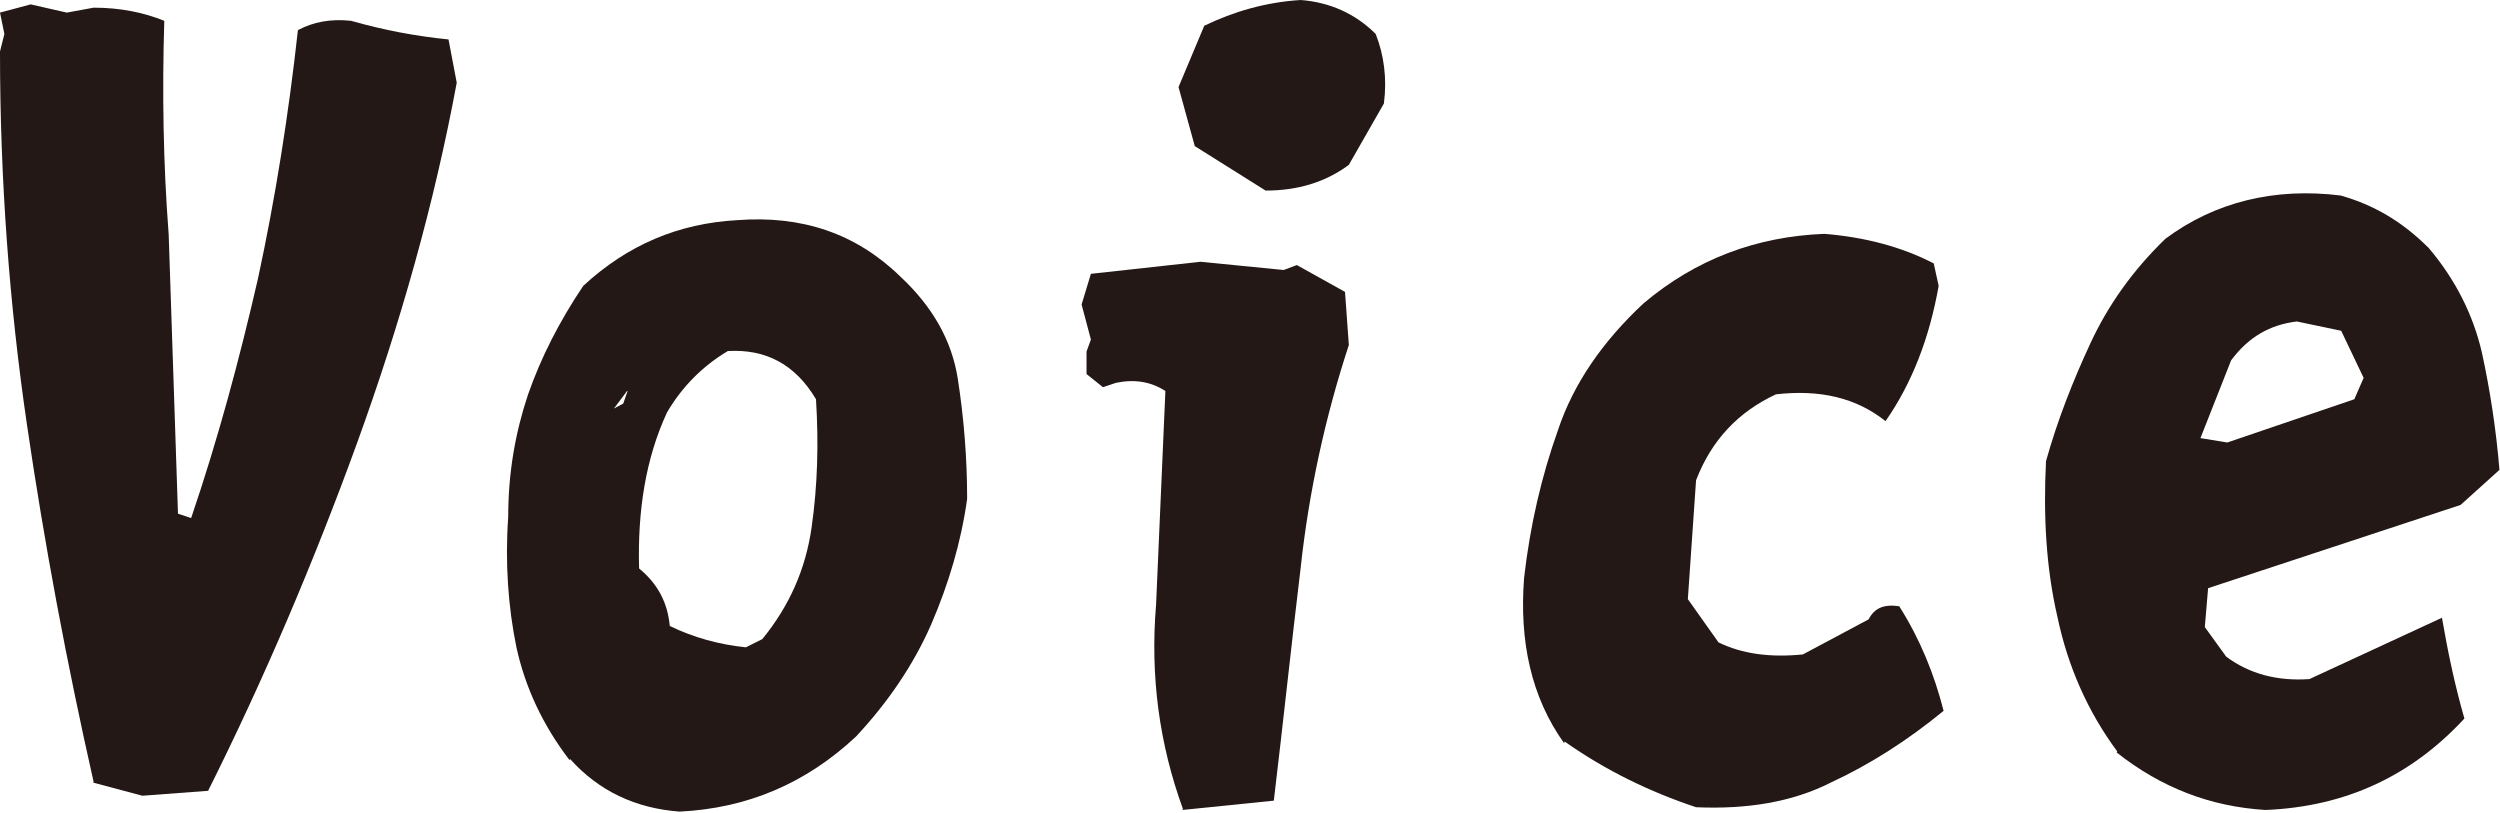 <?xml version="1.0" encoding="UTF-8"?>
<svg id="_レイヤー_2" data-name="レイヤー 2" xmlns="http://www.w3.org/2000/svg" viewBox="0 0 45.65 14.84">
  <defs>
    <style>
      .cls-1 {
        fill: #231815;
      }
    </style>
  </defs>
  <g id="_レイヤー_1-2" data-name="レイヤー 1">
    <g>
      <path class="cls-1" d="M1.71,14.28c-.49-2.17-.9-4.35-1.22-6.54C.17,5.55,0,3.28,0,.94l.08-.32-.08-.39L.56.08l.66.15.49-.09c.49,0,.92.09,1.29.24-.04,1.29-.02,2.6.08,3.9l.17,5.1.24.08c.49-1.44.88-2.89,1.22-4.37.32-1.48.56-3,.73-4.54.28-.15.6-.21.97-.17.6.17,1.18.28,1.78.34l.15.79c-.41,2.21-1.03,4.4-1.82,6.58-.79,2.17-1.69,4.29-2.72,6.35l-1.2.09-.9-.24Z"/>
      <path class="cls-1" d="M10.4,13.88c-.49-.64-.81-1.33-.97-2.06-.15-.73-.21-1.54-.15-2.38,0-.81.13-1.54.36-2.23.24-.69.58-1.35,1.01-1.99.81-.75,1.74-1.14,2.81-1.2,1.18-.09,2.17.24,2.98,1.03.58.54.94,1.16,1.05,1.87.11.71.17,1.44.17,2.19-.11.79-.34,1.56-.66,2.3-.32.73-.79,1.42-1.37,2.04-.92.86-1.99,1.31-3.22,1.37-.81-.06-1.48-.38-2-.96ZM11.45,7.14l-.24.32.17-.09.08-.23ZM13.92,11.67c.49-.6.79-1.27.9-2.04.11-.77.13-1.54.08-2.34-.38-.64-.92-.92-1.61-.88-.47.28-.84.66-1.11,1.12-.39.84-.54,1.8-.51,2.85.34.28.52.62.56,1.05.43.21.9.34,1.39.39l.3-.15Z"/>
      <path class="cls-1" d="M21.6,14.77c-.43-1.18-.6-2.42-.49-3.73l.17-3.9c-.26-.17-.56-.22-.9-.15l-.24.08-.3-.24v-.41l.08-.22-.17-.64.17-.56,2-.22,1.52.15.24-.09.88.49.07.97c-.43,1.31-.73,2.68-.88,4.07-.17,1.41-.32,2.83-.49,4.25l-1.67.17ZM21.82,2.68l-.3-1.09.47-1.12c.54-.26,1.12-.43,1.76-.47.52.04.99.24,1.37.62.15.38.21.81.15,1.27l-.64,1.12c-.43.32-.94.47-1.52.47l-1.29-.81Z"/>
      <path class="cls-1" d="M28.56,13.57c-.6-.84-.82-1.86-.73-3.02.11-.96.32-1.86.62-2.7.28-.84.81-1.61,1.56-2.31.96-.81,2.06-1.22,3.3-1.27.75.06,1.42.24,2,.54l.09.41c-.17.96-.49,1.78-.97,2.47-.54-.43-1.2-.58-2-.49-.69.32-1.18.84-1.46,1.57l-.15,2.17.56.79c.43.21.94.28,1.54.22l1.2-.64c.11-.21.28-.28.56-.24.38.6.64,1.24.81,1.91-.66.54-1.33.97-2.06,1.31-.71.36-1.54.49-2.46.45-.84-.28-1.65-.67-2.4-1.2Z"/>
      <path class="cls-1" d="M38.66,13.72c-.54-.73-.9-1.55-1.09-2.45-.21-.9-.26-1.86-.21-2.85.21-.75.49-1.46.81-2.15.32-.69.77-1.33,1.37-1.91.9-.67,1.99-.94,3.2-.79.6.17,1.12.47,1.61.96.49.58.81,1.22.97,1.91.15.69.26,1.41.32,2.14l-.71.64-4.61,1.52-.06.71.39.54c.43.32.94.45,1.52.41l2.42-1.12c.11.64.24,1.25.41,1.84-.97,1.05-2.17,1.61-3.63,1.67-1.01-.06-1.91-.41-2.72-1.05ZM43.16,6.9l-.41-.86-.81-.17c-.49.06-.88.28-1.2.71l-.56,1.42.49.08,2.32-.79.17-.39Z"/>
    </g>
  </g>
</svg>